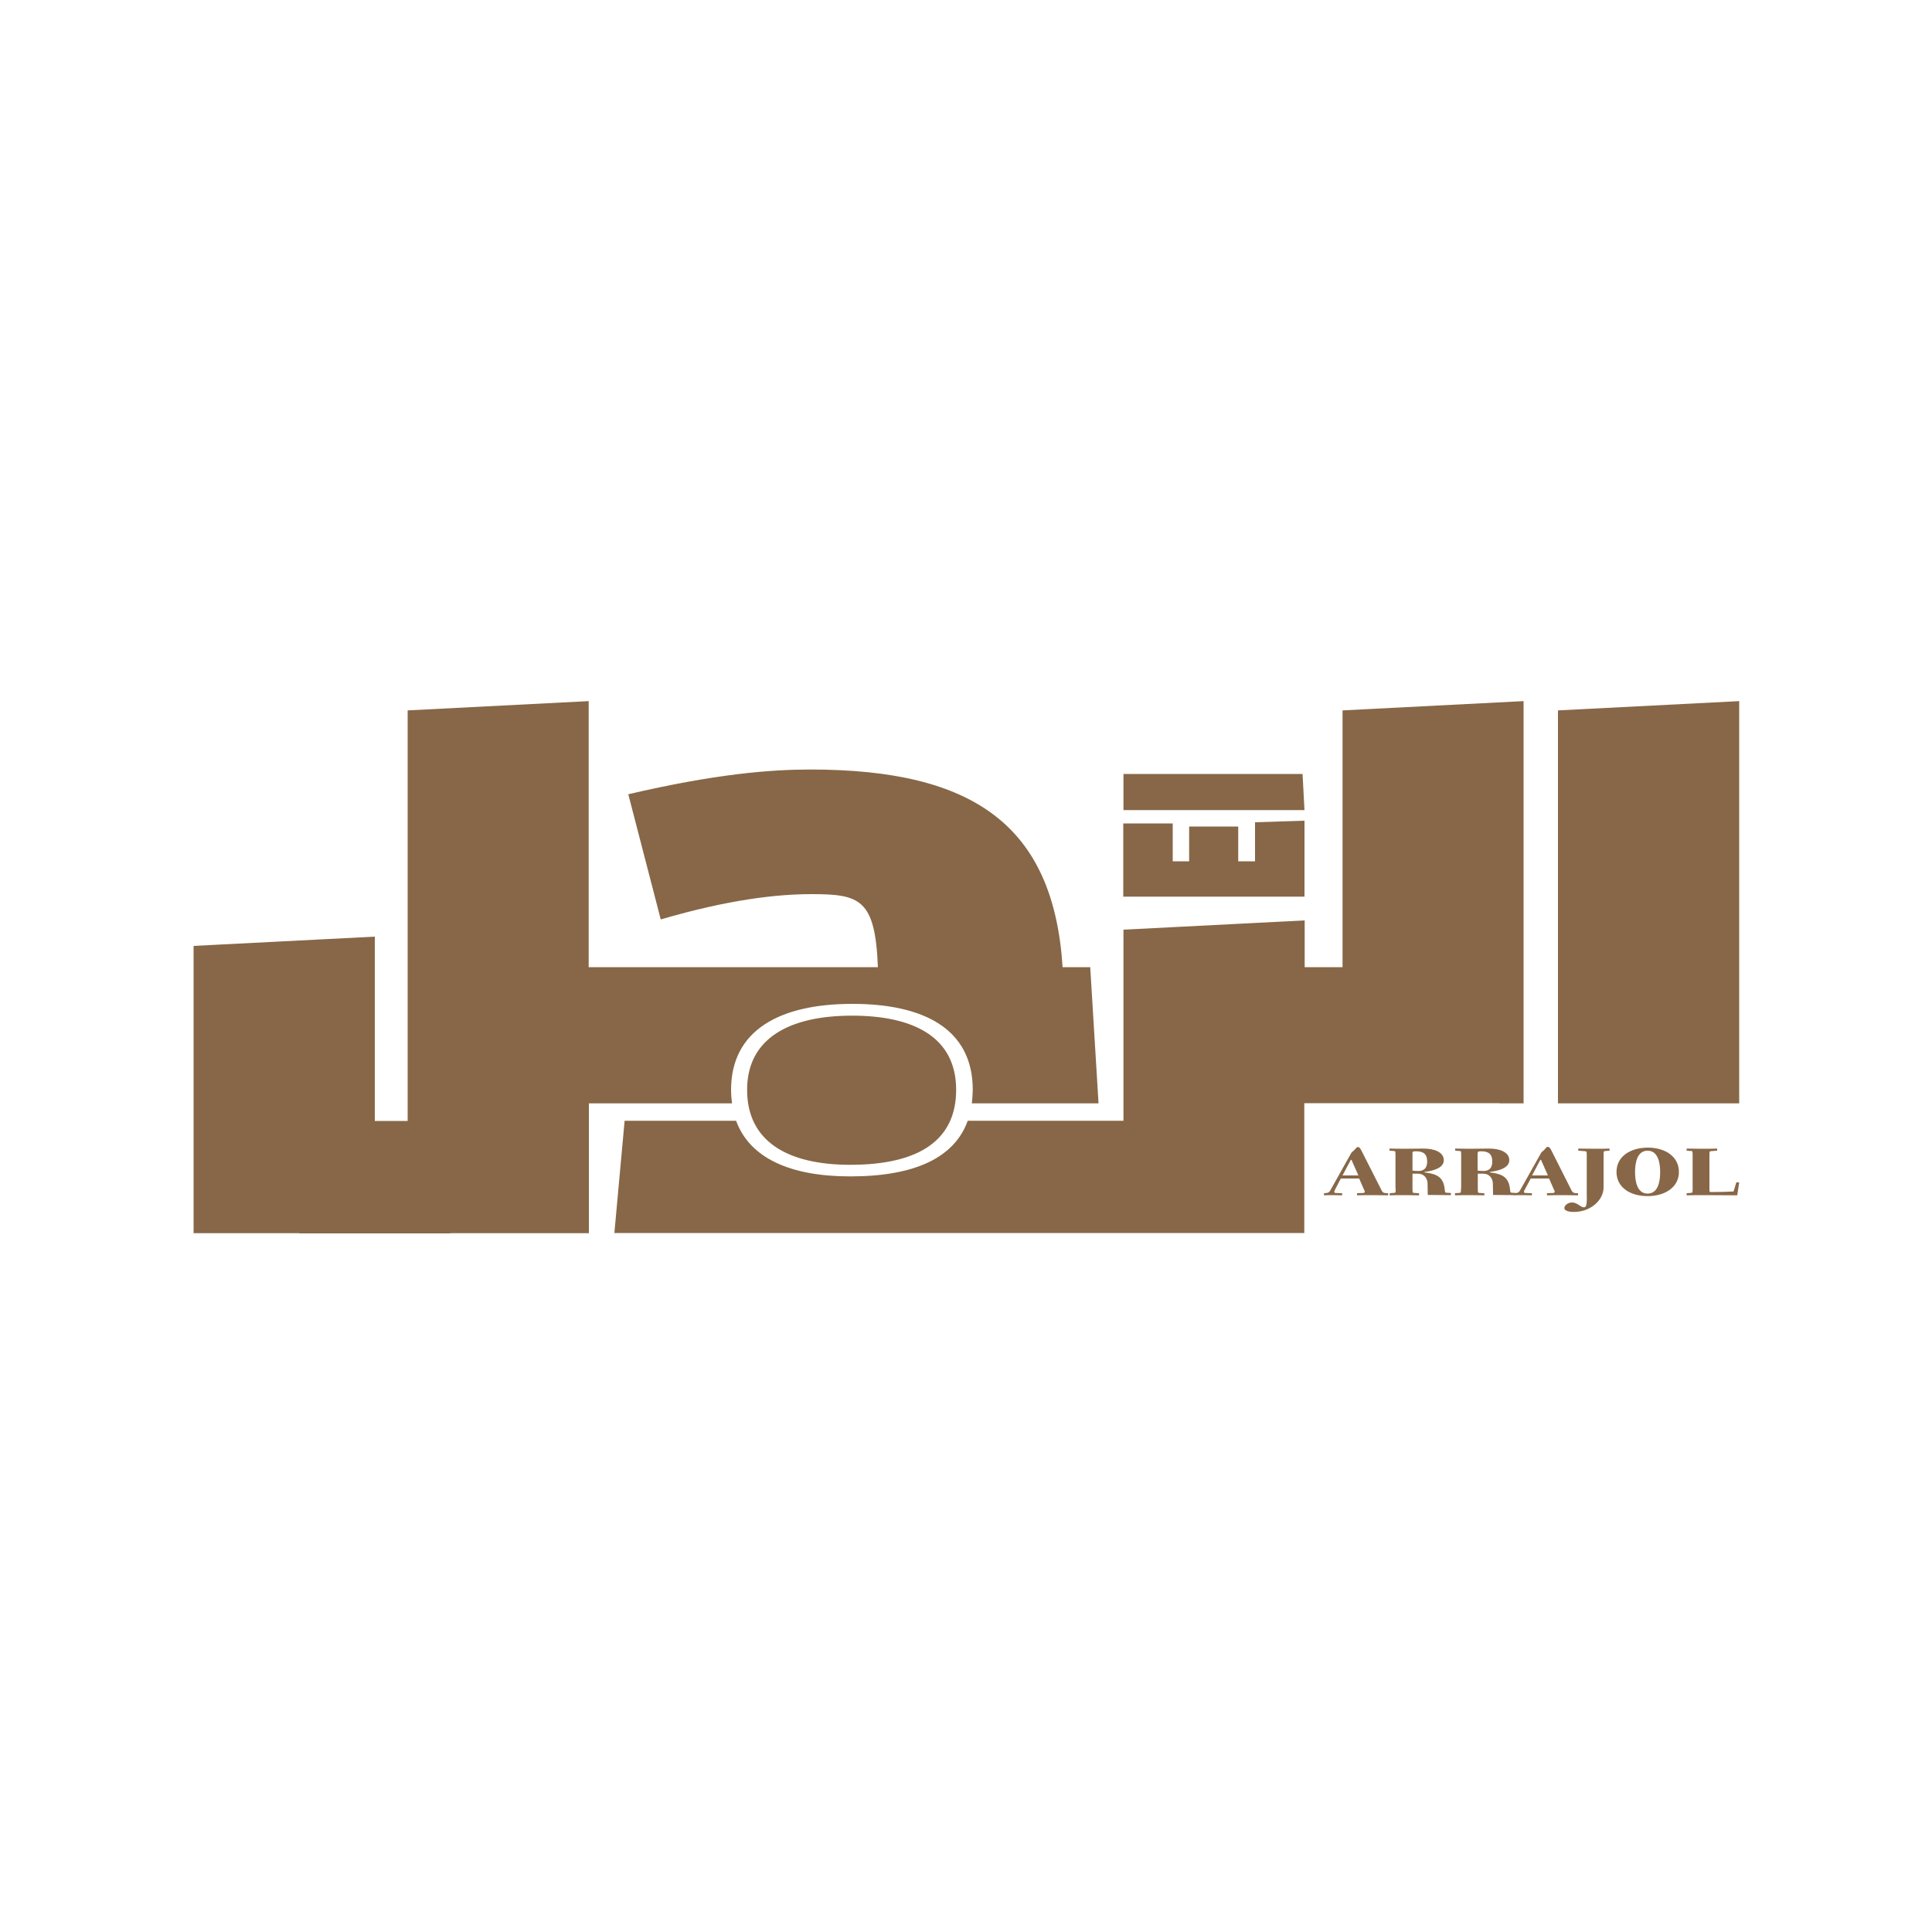 <?xml version="1.0" encoding="utf-8"?>
<!-- Generator: Adobe Illustrator 23.0.1, SVG Export Plug-In . SVG Version: 6.00 Build 0)  -->
<svg version="1.1" id="Layer_1" xmlns="http://www.w3.org/2000/svg" xmlns:xlink="http://www.w3.org/1999/xlink" x="0px" y="0px"
	 viewBox="0 0 1000 1000" style="enable-background:new 0 0 1000 1000;" xml:space="preserve">
<style type="text/css">
	.st0{fill:#876747;}
</style>
<path class="st0" d="M900.2,571.1V362.9l-93.8,4.8v203.4H900.2z M776.2,571.1h12.4V362.9l-93.7,4.8v132.9h-19.6v-24.2l-93.8,4.8
	v98.9h-80.6c-6.9,19.2-27.6,28.8-60.8,28.8c-30.4,0-51.9-9.1-59.1-28.8h-57.7l-5.3,58.1h263.5H672h3.1v-67.2h19.6H776.2z
	 M581.4,464.1h93.8v-39.3l-25.6,0.8v20.2h-8.7v-18h-25.4v18H607v-19.6h-25.6V464.1z M581.4,419.3h93.8l-1-18.7h-92.7V419.3z
	 M386.7,564.1c0,26.6,20.8,38.8,53.4,38.8c35.8,0,54.8-12.9,54.8-38.8c0-27.7-22.6-38.4-53.9-38.4
	C408.5,525.7,386.7,537.5,386.7,564.1 M503,571.1h65.6l-4.3-70.5H550c-4.7-73.2-45.9-102.3-130.5-102.3c-20.6,0-48.9,2.2-94.3,12.8
	l16.8,64.8c35.1-10.3,60.3-13.1,77.9-13.1c25.2,0,33.1,2.5,34.5,37.8H304.7v-15.8V362.9l-93.7,4.8v121.9v81.5v9.1h-17v-95.4
	l-93.8,4.8v148.7h54.7l0,0.1h78.1v-0.1h71.8v-67.2h74.1c-0.3-2.2-0.5-4.5-0.5-7c0-30.8,25.1-44.5,62.8-44.5
	c36.1,0,62.3,12.4,62.3,44.5C503.4,566.5,503.3,568.9,503,571.1"/>
<path class="st0" d="M688.7,615.9c-0.8,1.5-1.4,1.6-3.4,1.7v1.1c1.5-0.1,2.9-0.1,4.4-0.1c1.4,0,3.3,0.1,5,0.1v-1.1
	c-1,0-2-0.1-2.9-0.1c-0.7,0-1.2-0.1-1.2-0.5c0-0.5,0.4-1.1,0.5-1.4l2.9-5.6h9.5l2.4,5.5c0.2,0.4,0.5,0.9,0.5,1.4
	c0,0.5-0.6,0.6-1.3,0.6c-0.9,0-2.1,0.1-2.7,0.1v1.1c2.7-0.1,5.6-0.1,8.3-0.1c2.6,0,5.6,0.1,7.8,0.1v-1.1c-1.7,0-2.6,0-3.3-1.3
	l-10.5-20.7c-0.4-0.8-1-1.9-1.8-1.9c-0.7,0-1,0.6-1.4,1c-1.9,2.2-1.3,0.5-3,3.7L688.7,615.9z M694.9,608.4l3.8-7.2
	c0.3-0.5,0.4-0.9,0.6-0.9c0.3,0,0.4,0.4,0.6,0.9l3.2,7.2H694.9z M722.4,615.1c0,0.7,0,1.4-0.1,2c-0.1,0.3-0.7,0.4-1.5,0.4
	c-0.6,0-1,0.1-1.5,0.1v1.1c2.4-0.1,5-0.1,7.4-0.1c2.4,0,5,0.1,7.8,0.1v-1.1c-0.6,0-1.2,0-1.8-0.1c-0.8,0-1.5-0.1-1.5-0.4
	c-0.1-0.6-0.1-1.3-0.1-2v-7.6h2.9c3.1,0,4.8,2.4,4.9,5l0.1,6l12,0.1v-1.1c-0.1,0-0.7,0-1.3-0.1c-1,0-1.4,0-1.6-0.3
	c-0.2-0.2-0.2-0.6-0.3-1.4c-0.6-6.2-3.8-7.9-9.3-8.7c-0.7-0.1-1.3-0.1-1.3-0.3c0-0.1,0.6-0.2,1.4-0.3c4.3-0.7,8.7-2.2,8.7-5.9
	c0-4.1-4.8-6-10.4-6c-3.4,0-8,0.1-10.6,0.1c-2.1,0-4.7-0.1-7.1-0.1v1.1c0.5,0,0.9,0,1.5,0.1c0.8,0,1.5,0.1,1.5,0.4
	c0.1,0.6,0.1,1.3,0.1,2V615.1z M731.1,596.7c0-0.7,0.5-0.8,1.9-0.8c3.9,0,5.7,1.6,5.7,5.3c0,3-1.3,4.9-4.6,4.9c-1.2,0-2.2-0.1-3-0.2
	V596.7z M756.2,615.1c0,0.7,0,1.4-0.1,2c-0.1,0.3-0.7,0.4-1.5,0.4c-0.6,0-1,0.1-1.5,0.1v1.1c2.4-0.1,5-0.1,7.4-0.1
	c2.4,0,4.9,0.1,7.8,0.1v-1.1c-0.6,0-1.2,0-1.8-0.1c-0.8,0-1.5-0.1-1.5-0.4c-0.1-0.6-0.1-1.3-0.1-2v-7.6h2.9c3.1,0,4.8,2.4,4.9,5
	l0.1,6l12,0.1v-1.1c-0.1,0-0.7,0-1.3-0.1c-1,0-1.4,0-1.6-0.3c-0.2-0.2-0.2-0.6-0.3-1.4c-0.6-6.2-3.8-7.9-9.3-8.7
	c-0.7-0.1-1.3-0.1-1.3-0.3c0-0.1,0.6-0.2,1.4-0.3c4.3-0.7,8.8-2.2,8.8-5.9c0-4.1-4.8-6-10.4-6c-3.4,0-8,0.1-10.5,0.1
	c-2.1,0-4.7-0.1-7.1-0.1v1.1c0.5,0,0.9,0,1.5,0.1c0.8,0,1.5,0.1,1.5,0.4c0.1,0.6,0.1,1.3,0.1,2V615.1z M764.9,596.7
	c0-0.7,0.5-0.8,1.8-0.8c3.9,0,5.7,1.6,5.7,5.3c0,3-1.3,4.9-4.6,4.9c-1.3,0-2.3-0.1-3-0.2V596.7z M786.9,615.9
	c-0.8,1.5-1.4,1.6-3.4,1.7v1.1c1.5-0.1,2.9-0.1,4.4-0.1c1.4,0,3.3,0.1,5,0.1v-1.1c-1,0-2-0.1-2.9-0.1c-0.7,0-1.2-0.1-1.2-0.5
	c0-0.5,0.3-1.1,0.5-1.4l3-5.6h9.5l2.4,5.5c0.2,0.4,0.5,0.9,0.5,1.4c0,0.5-0.6,0.6-1.3,0.6c-0.9,0-2.1,0.1-2.7,0.1v1.1
	c2.7-0.1,5.6-0.1,8.3-0.1c2.6,0,5.6,0.1,7.8,0.1v-1.1c-1.7,0-2.6,0-3.3-1.3L803,595.5c-0.4-0.8-1-1.9-1.8-1.9c-0.7,0-1.1,0.6-1.4,1
	c-1.9,2.2-1.3,0.5-3,3.7L786.9,615.9z M793,608.4l3.8-7.2c0.3-0.5,0.4-0.9,0.6-0.9c0.3,0,0.4,0.4,0.6,0.9l3.2,7.2H793z M833.1,594.5
	c-2.6,0.1-5.1,0.1-7.5,0.1c-3.1,0-5.6-0.1-8.7-0.1v1.1c0.6,0,1,0,1.5,0.1c1.3,0.1,2.7,0.1,2.8,0.5c0.1,0.5,0.1,1.2,0.1,1.9v19.5
	c0,2.2,0.1,3.8-0.1,5.2c-0.1,1-0.3,2.1-1.4,2.1c-1.8,0-3.3-2.5-6.1-2.5c-2.3,0-4,1.6-4,2.9c0,1.4,2.4,2,4.9,2
	c8.6,0,15.4-6,15.4-12.7v-16.5c0-0.7,0-1.3,0.1-2c0-0.3,0.7-0.3,1.5-0.4c0.6-0.1,1-0.1,1.5-0.1V594.5z M836.7,606.6
	c0,7.8,6.8,12.5,16.1,12.5c9.3,0,16.2-4.8,16.2-12.5c0-7.8-6.8-12.6-16.2-12.6C843.5,594.1,836.7,598.8,836.7,606.6 M852.8,617.8
	c-5.2,0-6.5-5.8-6.5-11.1c0-5.4,1.3-11.1,6.5-11.1c5.2,0,6.5,5.8,6.5,11.1C859.3,612,858,617.8,852.8,617.8 M898.7,612.1l-1.4,4.6
	c-3.2,0.2-8.2,0.3-11.4,0.3c-1.1,0-1.1-0.1-1.1-1v-17.9c0-0.7,0-1.3,0.1-2c0.1-0.3,1.2-0.3,2.4-0.4c0.6-0.1,1-0.1,1.5-0.1v-1.1
	c-3,0.1-6,0.1-8.4,0.1c-2.4,0-4.9-0.1-7.4-0.1v1.1c0.5,0,0.9,0,1.5,0.1c0.8,0,1.5,0.1,1.5,0.4c0.1,0.6,0.1,1.3,0.1,2v17
	c0,0.7,0,1.4-0.1,2c0,0.3-0.7,0.3-1.5,0.4c-0.6,0-1,0.1-1.5,0.1v1.1c3.1-0.1,6.1-0.1,9.2-0.1c4.1,0,11.4,0.1,17,0.1l1-6.7H898.7z"/>
</svg>
